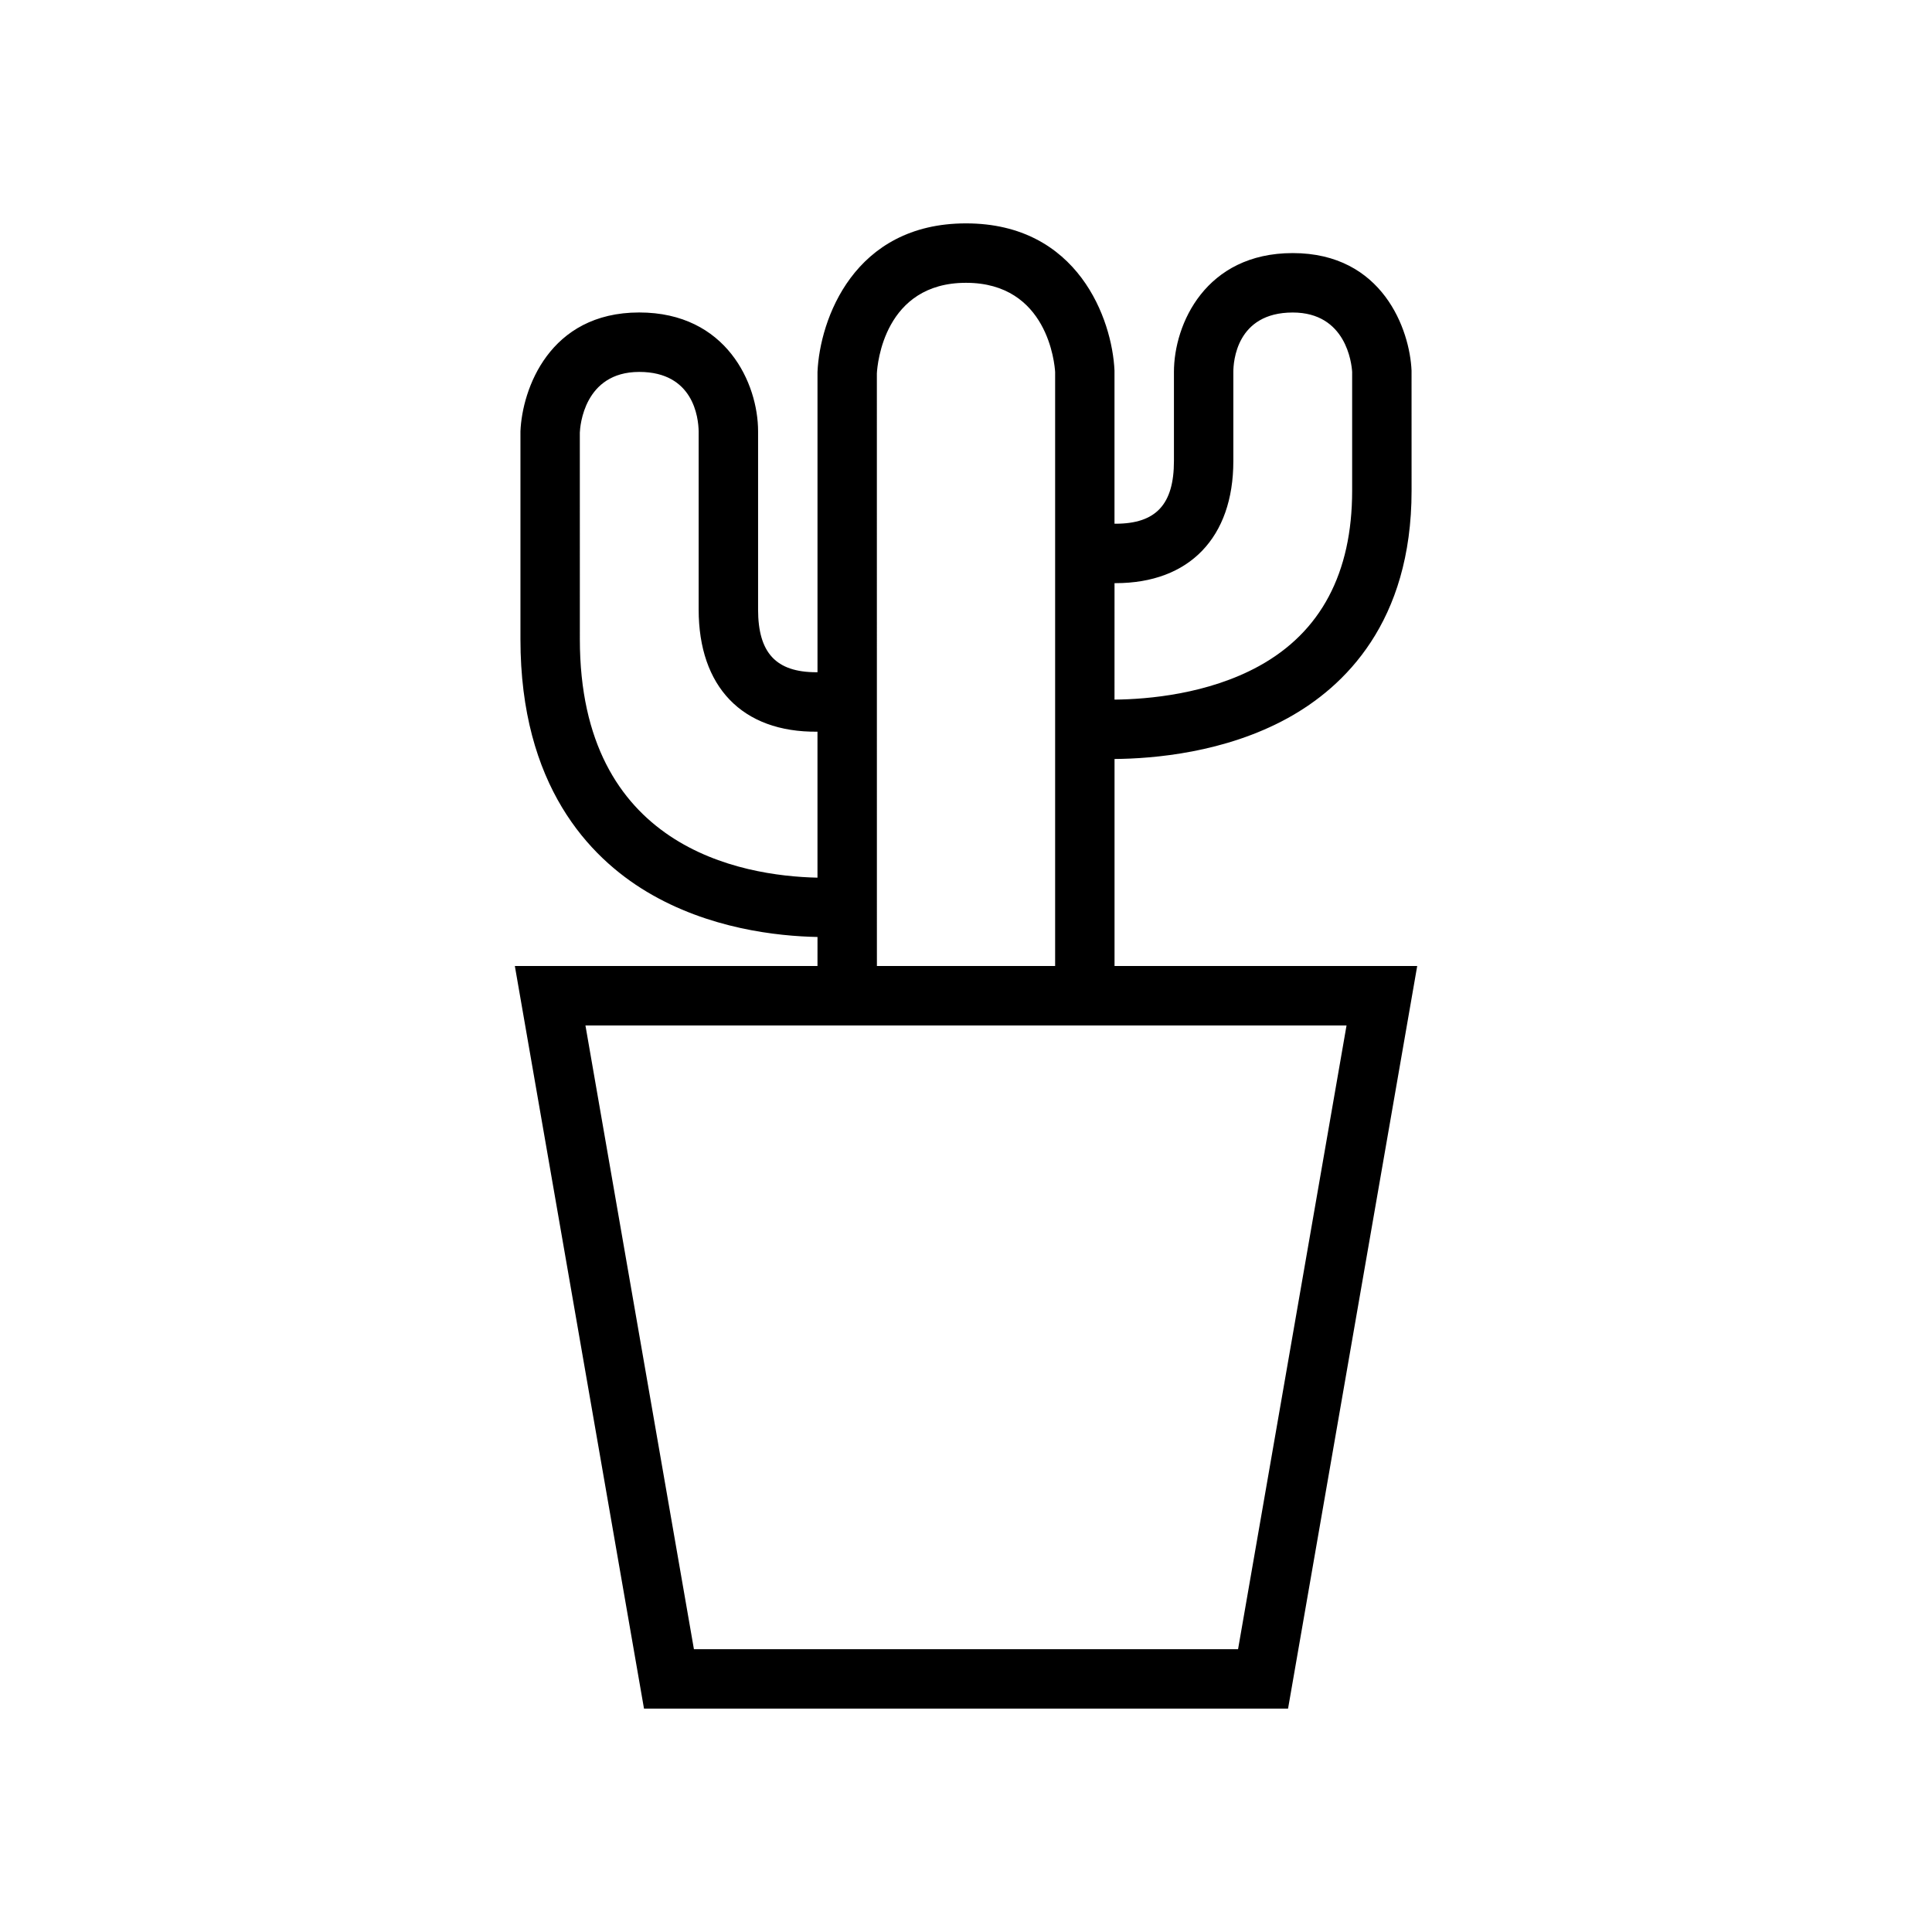 <?xml version="1.0" encoding="UTF-8"?>
<!-- Uploaded to: ICON Repo, www.svgrepo.com, Generator: ICON Repo Mixer Tools -->
<svg fill="#000000" width="800px" height="800px" version="1.1" viewBox="144 144 512 512" xmlns="http://www.w3.org/2000/svg">
 <path d="m280.44 400 34.227 196.8h170.68l34.227-196.8h-80.211v-54.859c10.375-0.086 29.238-1.668 45.895-10.832 14.973-8.242 32.824-25.383 32.824-60.262l-0.008-31.82c-0.449-10.777-7.606-31.156-31.48-31.156-23.105 0-31.488 18.836-31.488 31.496v23.609c0 11.492-4.762 16.617-15.453 16.617-0.109 0-0.188-0.008-0.301-0.008v-40.574c-0.594-13.5-9.602-39.012-39.348-39.012-29.75 0-38.754 25.512-39.359 39.359v79.586c-0.102 0-0.18 0.008-0.293 0.008-10.691 0-15.453-5.125-15.453-16.617v-47.23c0-12.66-8.383-31.488-31.496-31.496-23.867 0-31.023 20.387-31.48 31.496v55.105c0 38.707 18.184 57.734 33.434 66.887 16.43 9.855 34.691 11.809 45.289 12.012l-0.004 7.691zm158.92-101.46h0.293c19.535 0 31.195-12.098 31.195-32.359v-23.609c0-2.629 0.762-15.754 15.742-15.754 14.137 0 15.602 13.438 15.742 15.742v31.488c0 21.828-8.305 37.457-24.672 46.461-13.555 7.453-29.434 8.809-38.305 8.895zm32.738 282.52h-144.2l-28.75-165.31h201.7zm-174.43-267.65-0.008-54.773c0.07-1.645 1.094-16.074 15.75-16.074 14.375 0 15.68 12.105 15.742 15.75v47.23c0 20.363 11.445 32.582 31.488 32.363v38.684c-20.496-0.457-62.973-8.051-62.973-63.18zm78.719 77.941v-1.582l-0.008-146.81c0.133-2.465 1.945-24.012 23.625-24.012s23.488 21.547 23.617 23.617v157.44h-47.23z"/>
</svg>
